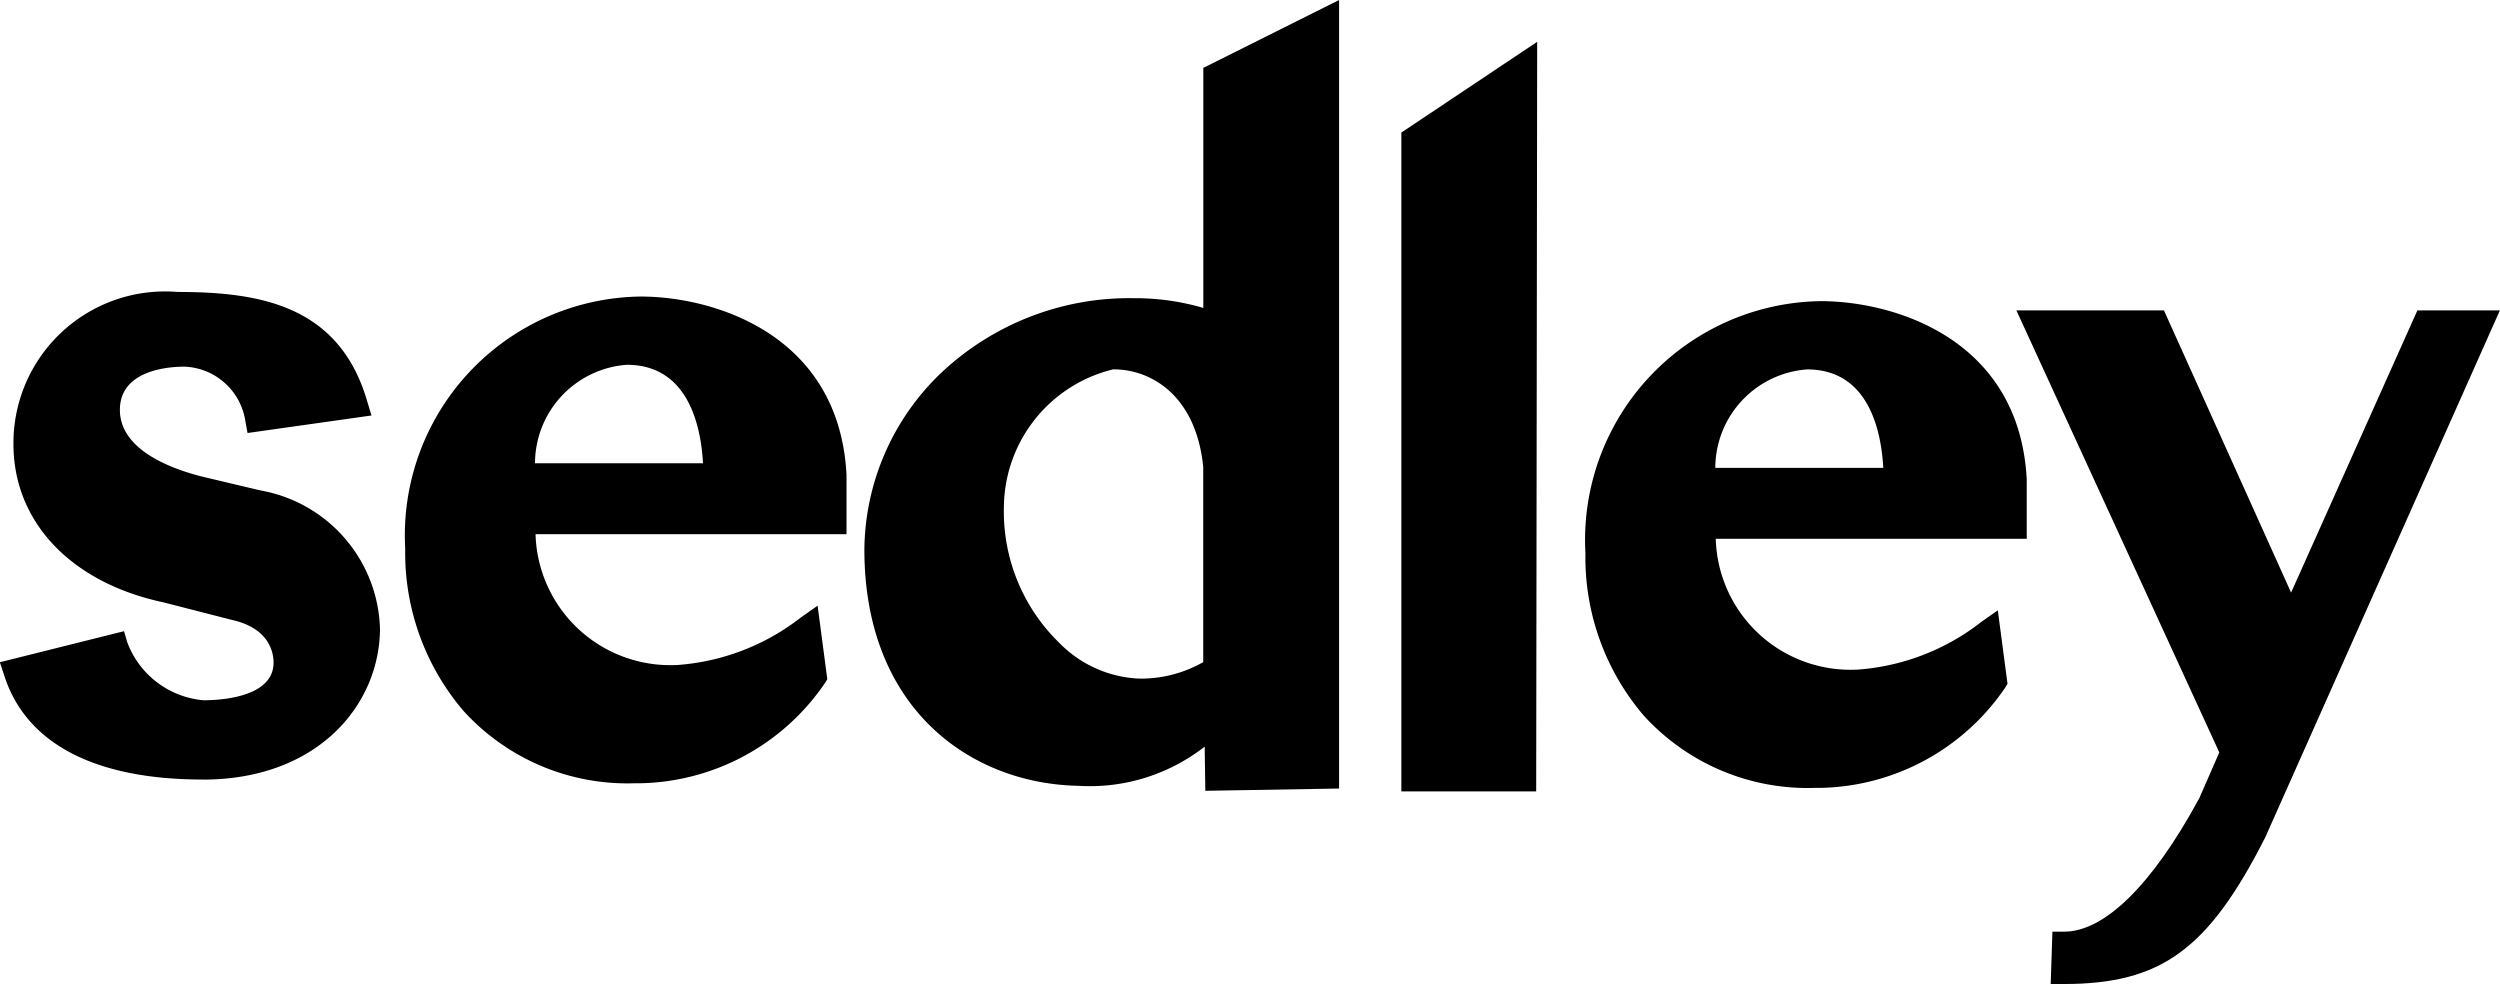 <svg id="Group_15" data-name="Group 15" xmlns="http://www.w3.org/2000/svg" width="60.616" height="23.862" viewBox="0 0 60.616 23.862">
  <g id="Group_3" data-name="Group 3" transform="translate(0 7.076)">
    <path id="Path_14" data-name="Path 14" d="M364.3,117.867l-2.38.337a1.86,1.86,0,0,0-1.773-1.571c-1.078,0-1.863.471-1.863,1.347,0,.92.876,1.571,2.222,1.908l1.414.337a3.229,3.229,0,0,1,2.671,3.053c0,1.729-1.437,3.367-4,3.367-2.335,0-4.018-.7-4.535-2.335l2.424-.606a2.476,2.476,0,0,0,2.133,1.616c.965,0,2-.292,2-1.212a1.378,1.378,0,0,0-1.235-1.324l-1.661-.427c-2.11-.449-3.412-1.8-3.412-3.547a3.39,3.39,0,0,1,3.682-3.39C362.278,115.42,363.737,115.914,364.3,117.867Z" transform="translate(-355.678 -115.119)"/>
    <path id="Path_15" data-name="Path 15" d="M358.426,125.235c-2.629,0-4.3-.88-4.82-2.544l-.1-.3,3.011-.753.081.275a2.175,2.175,0,0,0,1.845,1.4c.4,0,1.7-.066,1.7-.913,0-.242-.1-.829-1-1.033l-1.67-.428c-2.239-.476-3.637-1.947-3.637-3.837a3.677,3.677,0,0,1,3.981-3.689c1.991,0,3.926.323,4.6,2.664l.1.331-3.005.425-.052-.283a1.553,1.553,0,0,0-1.479-1.326c-.367,0-1.564.075-1.564,1.048s1.25,1.431,1.995,1.618l1.411.335a3.508,3.508,0,0,1,2.9,3.345c0,1.821-1.476,3.667-4.3,3.667Zm-4.135-2.424c.545,1.212,1.934,1.826,4.135,1.826,2.426,0,3.7-1.543,3.7-3.068a3.026,3.026,0,0,0-2.444-2.763l-1.413-.337c-1.582-.4-2.453-1.176-2.453-2.2s.849-1.646,2.163-1.646a2.136,2.136,0,0,1,2,1.537l1.757-.248c-.519-1.378-1.622-1.9-3.914-1.9a3.092,3.092,0,0,0-3.382,3.09c0,1.615,1.187,2.832,3.176,3.254l1.673.43a1.671,1.671,0,0,1,1.459,1.615c0,.946-.859,1.512-2.3,1.512a2.805,2.805,0,0,1-2.32-1.561l-1.839.459Z" transform="translate(-353.51 -113.41)"/>
  </g>
  <g id="Group_4" data-name="Group 4" transform="translate(9.825 7.19)">
    <path id="Path_16" data-name="Path 16" d="M426.436,127.372a5.112,5.112,0,0,1-5.276-5.388c0-3.143,2.133-5.814,5.41-5.814,1.863,0,4.535.965,4.692,4.041v1.122H423.7a3.62,3.62,0,0,0,3.727,3.771h.022a5.781,5.781,0,0,0,3.188-1.212l.157,1.19a5.279,5.279,0,0,1-4.265,2.29Zm-.2-10.147a2.747,2.747,0,0,0-2.537,2.986h4.692C428.388,118.437,427.648,117.225,426.233,117.225Z" transform="translate(-420.861 -115.871)"/>
    <path id="Path_17" data-name="Path 17" d="M424.825,125.971h-.09a5.368,5.368,0,0,1-4.167-1.76,5.9,5.9,0,0,1-1.408-3.927,5.791,5.791,0,0,1,5.709-6.114c1.772,0,4.816.911,4.991,4.325v1.437h-7.54a3.268,3.268,0,0,0,3.4,3.173h.022a5.512,5.512,0,0,0,3.017-1.158l.4-.281.235,1.781-.054.09a5.543,5.543,0,0,1-4.521,2.435Zm.045-11.2a5.207,5.207,0,0,0-5.111,5.515,4.827,4.827,0,0,0,4.976,5.088h.09a5.012,5.012,0,0,0,3.954-2.058l-.079-.606a5.612,5.612,0,0,1-2.954,1h-.022a3.919,3.919,0,0,1-4.026-4.056l-.016-.314h7.58v-.816a3.58,3.58,0,0,0-1.574-2.933A5.119,5.119,0,0,0,424.87,114.769Zm2.118,4.041H421.7v-.3a3.043,3.043,0,0,1,2.836-3.285c1.515,0,2.454,1.259,2.454,3.285Zm-4.68-.6h4.072c-.049-.9-.356-2.387-1.847-2.387A2.4,2.4,0,0,0,422.307,118.211Z" transform="translate(-419.16 -114.17)"/>
  </g>
  <g id="Group_5" data-name="Group 5" transform="translate(20.958)">
    <path id="Path_18" data-name="Path 18" d="M503.8,86.251a3.914,3.914,0,0,1-3.345,1.392c-2.4-.045-4.894-1.706-4.894-5.433a5.982,5.982,0,0,1,6.218-5.792,5.383,5.383,0,0,1,2,.359V70.717l2.694-1.347V87.709l-2.649.045-.022-1.5Zm-1.841-.606a3.188,3.188,0,0,0,1.818-.539V80.19c-.18-1.818-1.325-2.649-2.469-2.649s-2.963,1.594-2.963,3.637C498.344,84.209,500.656,85.735,501.958,85.645Z" transform="translate(-495.259 -68.885)"/>
    <path id="Path_19" data-name="Path 19" d="M501.817,85.3l-.016-1.067a4.519,4.519,0,0,1-3.062.95c-2.583-.048-5.189-1.839-5.189-5.732a5.992,5.992,0,0,1,1.818-4.238,6.646,6.646,0,0,1,4.7-1.853,5.9,5.9,0,0,1,1.7.236V67.776l3.292-1.646V85.249l-3.243.055Zm.558-2.688.031,2.08,2.055-.034V67.1l-2.1,1.048v6.319l-.41-.165a5.052,5.052,0,0,0-1.887-.338,5.652,5.652,0,0,0-5.919,5.492c0,2.513,1.422,5.073,4.6,5.133a3.672,3.672,0,0,0,3.1-1.272l.525-.7Zm-2.239.578a3.544,3.544,0,0,1-2.266-1.03,5.031,5.031,0,0,1-1.535-3.741c0-2.246,1.978-3.936,3.263-3.936a2.923,2.923,0,0,1,2.767,2.918v5.1l-.12.09a3.473,3.473,0,0,1-1.98.6q-.065,0-.13,0Zm-.539-8.108a3.465,3.465,0,0,0-2.664,3.337,4.438,4.438,0,0,0,1.345,3.3,2.873,2.873,0,0,0,1.948.865h.006a3.053,3.053,0,0,0,1.534-.4V77.45C501.59,75.705,500.488,75.086,499.6,75.086Z" transform="translate(-493.55 -66.13)"/>
  </g>
  <g id="Group_6" data-name="Group 6" transform="translate(33.978 1.018)">
    <path id="Path_20" data-name="Path 20" d="M582.56,78.466l2.694-1.8-.022,17.308H582.56Z" transform="translate(-582.259 -76.11)"/>
    <path id="Path_21" data-name="Path 21" d="M583.82,91.1h-3.27V75.126l3.293-2.2L583.819,91.1Zm-2.67-.6h2.073l.021-16.449-2.094,1.4Z" transform="translate(-580.55 -72.93)"/>
  </g>
  <g id="Group_7" data-name="Group 7" transform="translate(38.441 7.302)">
    <path id="Path_22" data-name="Path 22" d="M617.645,128.122a5.112,5.112,0,0,1-5.275-5.388c0-3.143,2.133-5.814,5.41-5.814,1.863,0,4.535.965,4.692,4.041v1.122h-7.565a3.62,3.62,0,0,0,3.727,3.771h.022a5.782,5.782,0,0,0,3.188-1.212l.157,1.19a5.279,5.279,0,0,1-4.265,2.29Zm-.2-10.147a2.747,2.747,0,0,0-2.537,2.986H619.6C619.6,119.187,618.858,117.975,617.443,117.975Z" transform="translate(-612.071 -116.621)"/>
    <path id="Path_23" data-name="Path 23" d="M616.035,126.721h-.09a5.368,5.368,0,0,1-4.167-1.76,5.9,5.9,0,0,1-1.408-3.927,5.791,5.791,0,0,1,5.709-6.114c1.772,0,4.816.911,4.991,4.325v1.437h-7.54a3.267,3.267,0,0,0,3.4,3.173h.022a5.512,5.512,0,0,0,3.017-1.158l.4-.281.235,1.781-.054.09a5.542,5.542,0,0,1-4.521,2.435Zm.045-11.2a5.207,5.207,0,0,0-5.111,5.515,4.827,4.827,0,0,0,4.976,5.088h.09a5.012,5.012,0,0,0,3.954-2.058l-.079-.606a5.608,5.608,0,0,1-2.954,1h-.022a3.919,3.919,0,0,1-4.026-4.056l-.016-.314h7.58v-.816a3.58,3.58,0,0,0-1.574-2.933,5.118,5.118,0,0,0-2.817-.816Zm2.118,4.041h-5.29v-.3a3.043,3.043,0,0,1,2.836-3.285c1.514,0,2.454,1.259,2.454,3.285v.3Zm-4.678-.6h4.072c-.049-.9-.356-2.387-1.847-2.387A2.4,2.4,0,0,0,613.519,118.961Z" transform="translate(-610.37 -114.92)"/>
  </g>
  <g id="Group_8" data-name="Group 8" transform="translate(48.89 7.526)">
    <path id="Path_24" data-name="Path 24" d="M683.993,134.157l.023-.673c1.751,0,3.3-2.963,3.547-3.412l.539-1.235L683.32,118.42h2.918l3.277,7.273,3.255-7.273h1.347l-5.5,12.347C687.2,133.55,686.1,134.157,683.993,134.157Z" transform="translate(-682.852 -118.121)"/>
    <path id="Path_25" data-name="Path 25" d="M681.332,132.755h-.31l.042-1.272h.289c.974,0,2.13-1.136,3.252-3.2l.025-.046.48-1.1L680.19,116.42h3.578l3.083,6.842,3.062-6.842h2L686.223,129.2c-1.384,2.724-2.526,3.553-4.891,3.553Zm.313-.7,0,.091c2.107-.082,2.942-1.046,4.044-3.213l5.308-11.919H690.3l-3.448,7.7-3.472-7.7h-2.258l4.643,10.114-.636,1.438c-1.152,2.115-2.351,3.312-3.489,3.487Z" transform="translate(-680.19 -116.42)"/>
  </g>
</svg>

